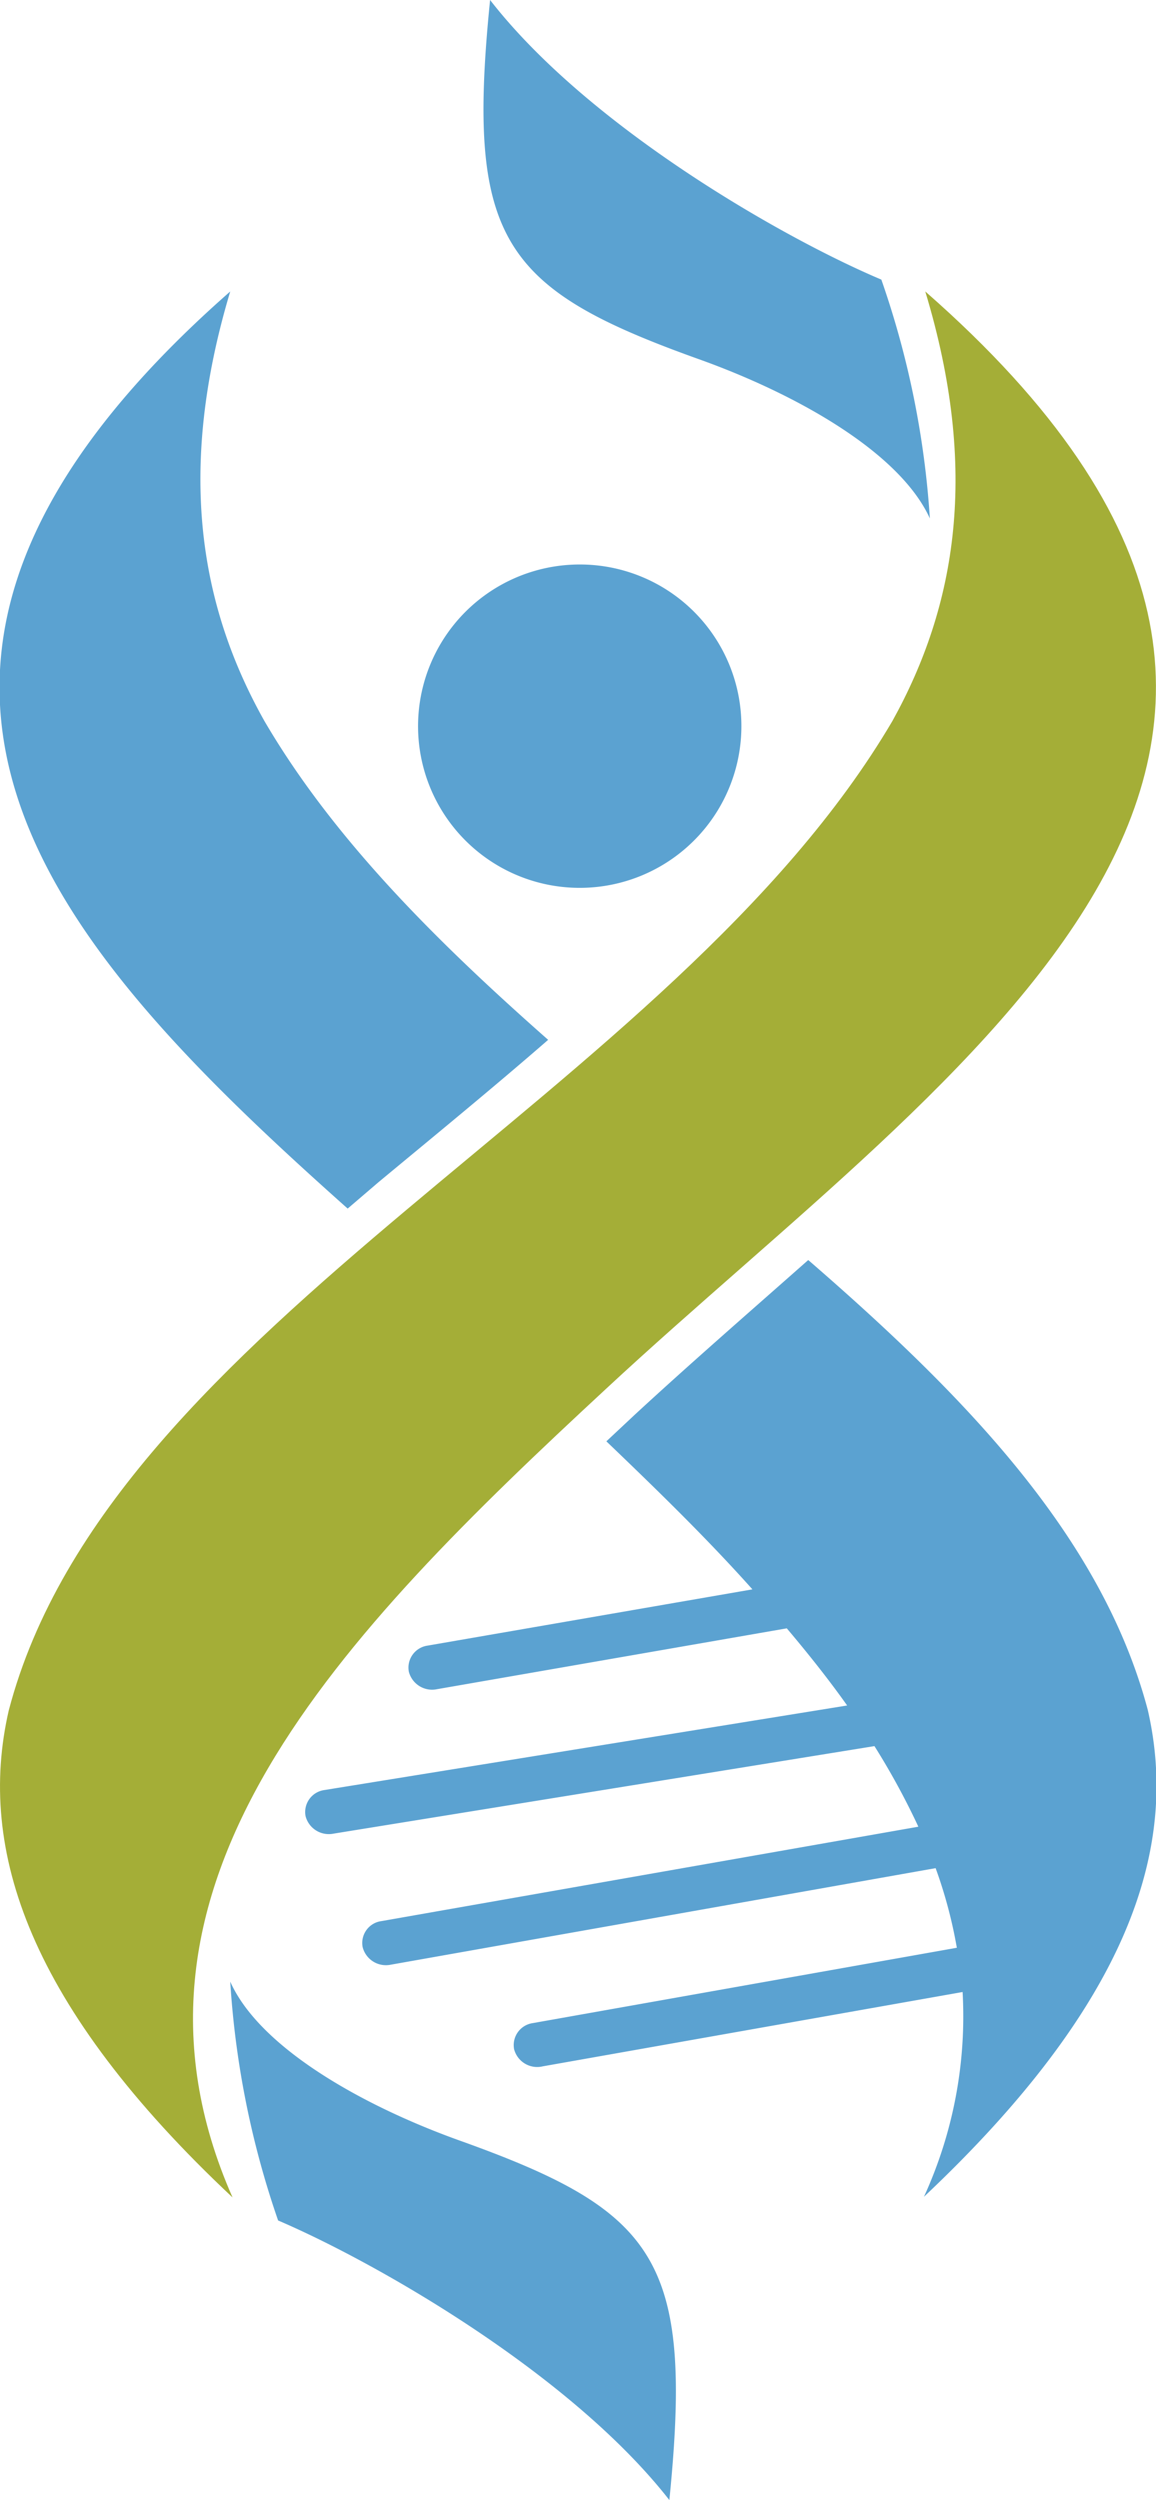 <svg xmlns="http://www.w3.org/2000/svg" viewBox="0 0 70.29 152"><defs><style>.cls-1{fill:#5ba2d1;}.cls-2{fill:#a4ae37;}</style></defs><g id="Layer_2" data-name="Layer 2"><g id="Layer_1-2" data-name="Layer 1"><path class="cls-1" d="M45.08,44.14a9.83,9.83,0,1,1-9.82-9.82A9.82,9.82,0,0,1,45.08,44.14Z"/><path class="cls-1" d="M29.8,0c-1.48,14.65.77,17.58,12.81,21.88,5.9,2.13,12.1,5.63,13.93,9.64A54.65,54.65,0,0,0,53.59,17C47.6,14.47,35.79,7.71,29.8,0ZM14,17.72c-26.2,23-10.93,39.66,7.14,55.76l1.88-1.61C26.48,69,30,66.12,33.33,63.22c-6.8-6-13.06-12.22-17.25-19.38C12.14,36.83,10.74,28.59,14,17.72Zm35.13,58.9C45.58,79.76,42,82.87,38.61,86l-1.74,1.63c3.13,3,6.14,5.93,8.88,9L26,100.05a1.35,1.35,0,0,0-1.14,1.59,1.46,1.46,0,0,0,1.71,1.06L47.84,99c1.31,1.55,2.55,3.11,3.67,4.69l-31.78,5.14a1.35,1.35,0,0,0-1.15,1.59,1.46,1.46,0,0,0,1.71,1.06l32.88-5.32a44.42,44.42,0,0,1,2.67,4.9L23.19,116.8a1.34,1.34,0,0,0-1.14,1.58,1.46,1.46,0,0,0,1.71,1.07l33.13-5.87a28.34,28.34,0,0,1,1.29,4.84L32.4,123a1.35,1.35,0,0,0-1.14,1.59A1.45,1.45,0,0,0,33,125.63l25.53-4.52a26.36,26.36,0,0,1-2.35,12.45c12.36-11.65,15.56-21.11,13.61-29.6C67,93.44,58.69,84.88,49.16,76.62ZM14,120.48A54.65,54.65,0,0,0,16.91,135c6,2.57,17.8,9.33,23.79,17,1.47-14.65-.78-17.58-12.81-21.88C22,128,15.79,124.49,14,120.48Z"/><path class="cls-2" d="M56.26,17.72c3.29,10.87,1.89,19.11-2,26.12C40.89,66.57,6.73,80.32.53,104c-1.95,8.49,1.25,18,13.61,29.6-8.38-19,6.58-34.22,22.74-49.19C58.17,64.63,88.38,45.86,56.26,17.72Z"/></g></g></svg>